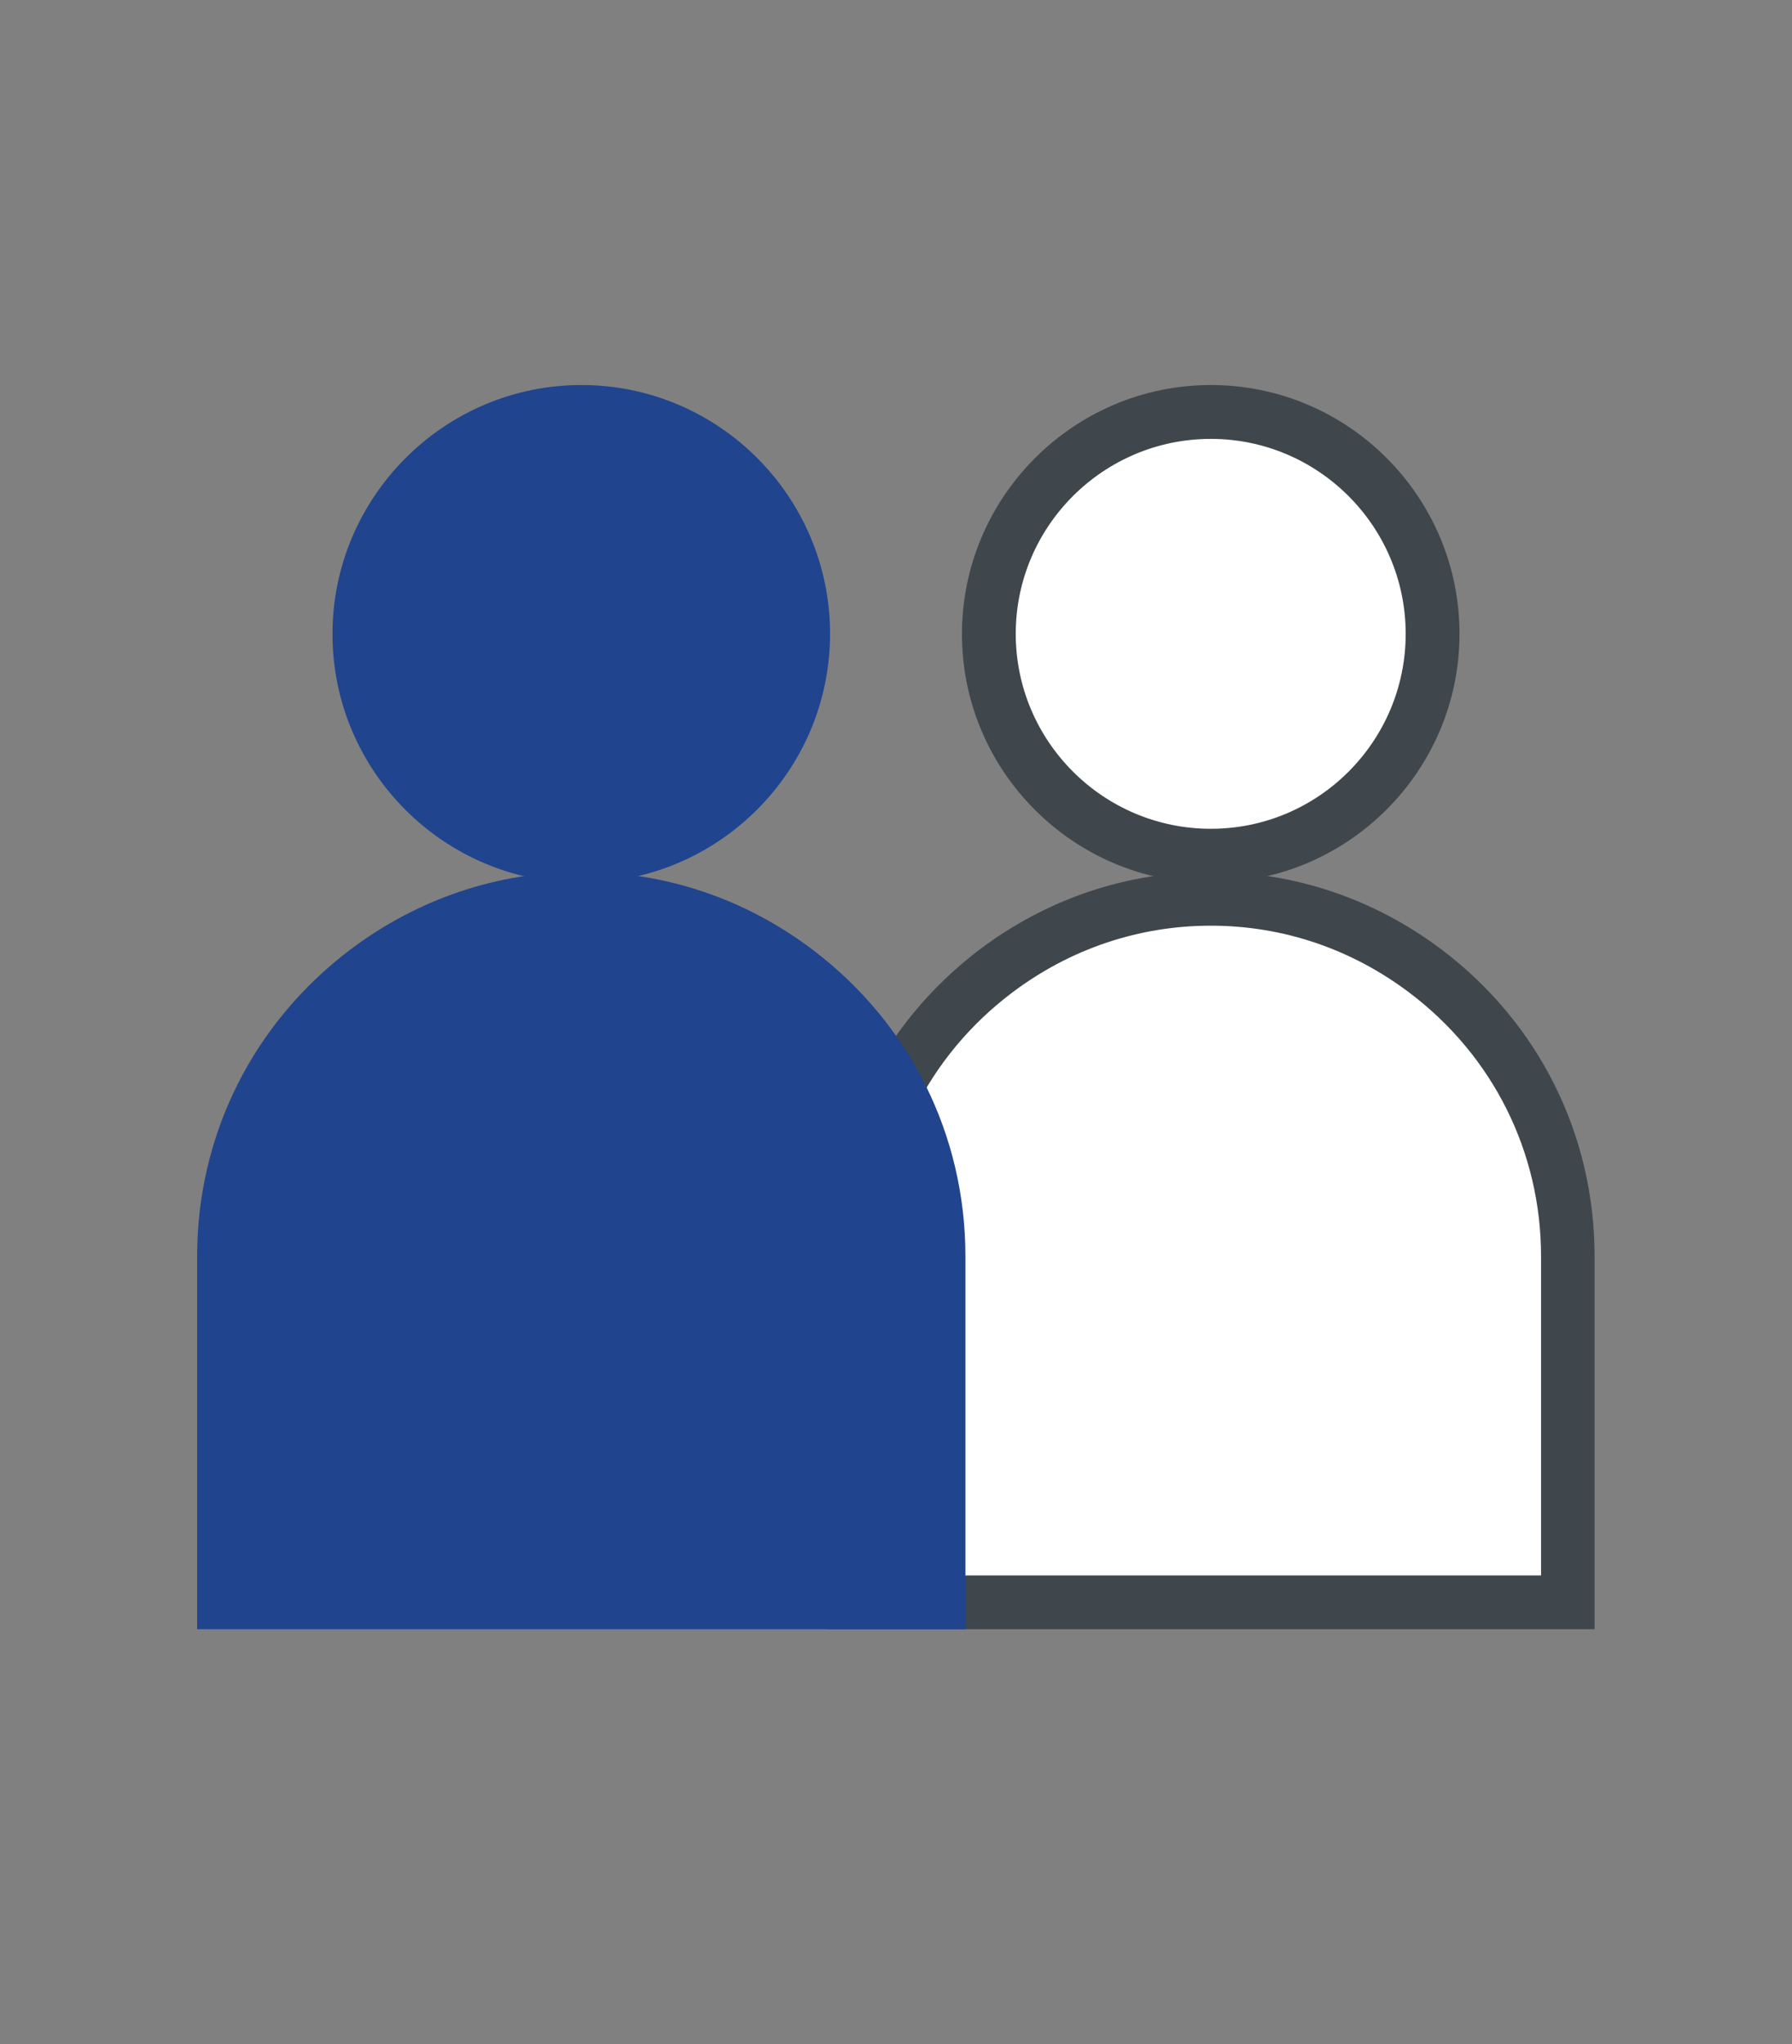 <svg width="50" height="57" viewBox="0 0 50 57" fill="none" xmlns="http://www.w3.org/2000/svg">
<rect x="0" y="0" width="50" height="57" fill="#808080" stroke="none"/>
<g clip-path="url(#clip0_7642_55)">
<path d="M39.972 17.675C39.972 21.092 37.202 23.863 33.785 23.863C30.369 23.863 27.591 21.092 27.591 17.675C27.591 14.259 30.361 11.488 33.785 11.488C37.209 11.488 39.972 14.259 39.972 17.675Z" fill="white"/>
<path d="M33.785 24.621C29.956 24.621 26.84 21.505 26.84 17.683C26.84 13.861 29.956 10.737 33.785 10.737C37.614 10.737 40.723 13.853 40.723 17.675C40.723 21.497 37.607 24.613 33.785 24.613V24.621ZM33.785 12.239C30.782 12.239 28.341 14.679 28.341 17.675C28.341 20.671 30.782 23.112 33.785 23.112C36.789 23.112 39.221 20.671 39.221 17.675C39.221 14.679 36.781 12.239 33.785 12.239Z" fill="#3F474C"/>
<path d="M39.785 27.091C38.118 25.83 36.045 25.071 33.785 25.071C31.525 25.071 29.453 25.83 27.786 27.091C25.375 28.916 23.814 31.791 23.814 35.043V44.691H43.749V35.043C43.749 31.791 42.187 28.916 39.777 27.091H39.785Z" fill="white"/>
<path d="M44.5 45.434H23.063V35.035C23.063 31.656 24.617 28.54 27.328 26.483C29.212 25.063 31.442 24.312 33.778 24.312C36.113 24.312 38.343 25.063 40.228 26.483C42.938 28.532 44.492 31.648 44.492 35.035V45.434H44.5ZM24.564 43.933H42.998V35.035C42.998 32.129 41.662 29.448 39.327 27.684C37.705 26.46 35.79 25.814 33.785 25.814C31.78 25.814 29.858 26.46 28.236 27.684C25.901 29.448 24.564 32.129 24.564 35.035V43.933Z" fill="#3F474C"/>
<path d="M22.41 17.675C22.41 21.092 19.639 23.863 16.223 23.863C12.806 23.863 10.028 21.092 10.028 17.675C10.028 14.259 12.799 11.488 16.223 11.488C19.646 11.488 22.41 14.259 22.41 17.675Z" fill="#20448E"/>
<path d="M16.222 24.621C12.393 24.621 9.277 21.505 9.277 17.683C9.277 13.861 12.393 10.737 16.222 10.737C20.052 10.737 23.16 13.853 23.16 17.675C23.16 21.497 20.044 24.613 16.222 24.613V24.621ZM16.222 12.239C13.219 12.239 10.779 14.679 10.779 17.675C10.779 20.671 13.219 23.112 16.222 23.112C19.226 23.112 21.659 20.671 21.659 17.675C21.659 14.679 19.218 12.239 16.222 12.239Z" fill="#20448E"/>
<path d="M22.214 27.091C20.547 25.83 18.475 25.071 16.215 25.071C13.955 25.071 11.882 25.83 10.216 27.091C7.805 28.916 6.243 31.791 6.243 35.043V44.691H26.179V35.043C26.179 31.791 24.617 28.916 22.207 27.091H22.214Z" fill="#20448E"/>
<path d="M26.937 45.434H5.5V35.035C5.5 31.656 7.054 28.54 9.772 26.483C11.657 25.063 13.887 24.312 16.222 24.312C18.558 24.312 20.795 25.063 22.672 26.483C25.383 28.532 26.937 31.648 26.937 35.035V45.434ZM7.002 43.933H25.436V35.035C25.436 32.129 24.099 29.448 21.764 27.684C20.149 26.46 18.227 25.814 16.222 25.814C14.218 25.814 12.295 26.46 10.674 27.684C8.338 29.448 7.002 32.129 7.002 35.035V43.933Z" fill="#20448E"/>
</g>
<defs>
<clipPath id="clip0_7642_55">
<rect width="39" height="34.697" fill="white" transform="translate(5.5 10.737)"/>
</clipPath>
</defs>
</svg>
